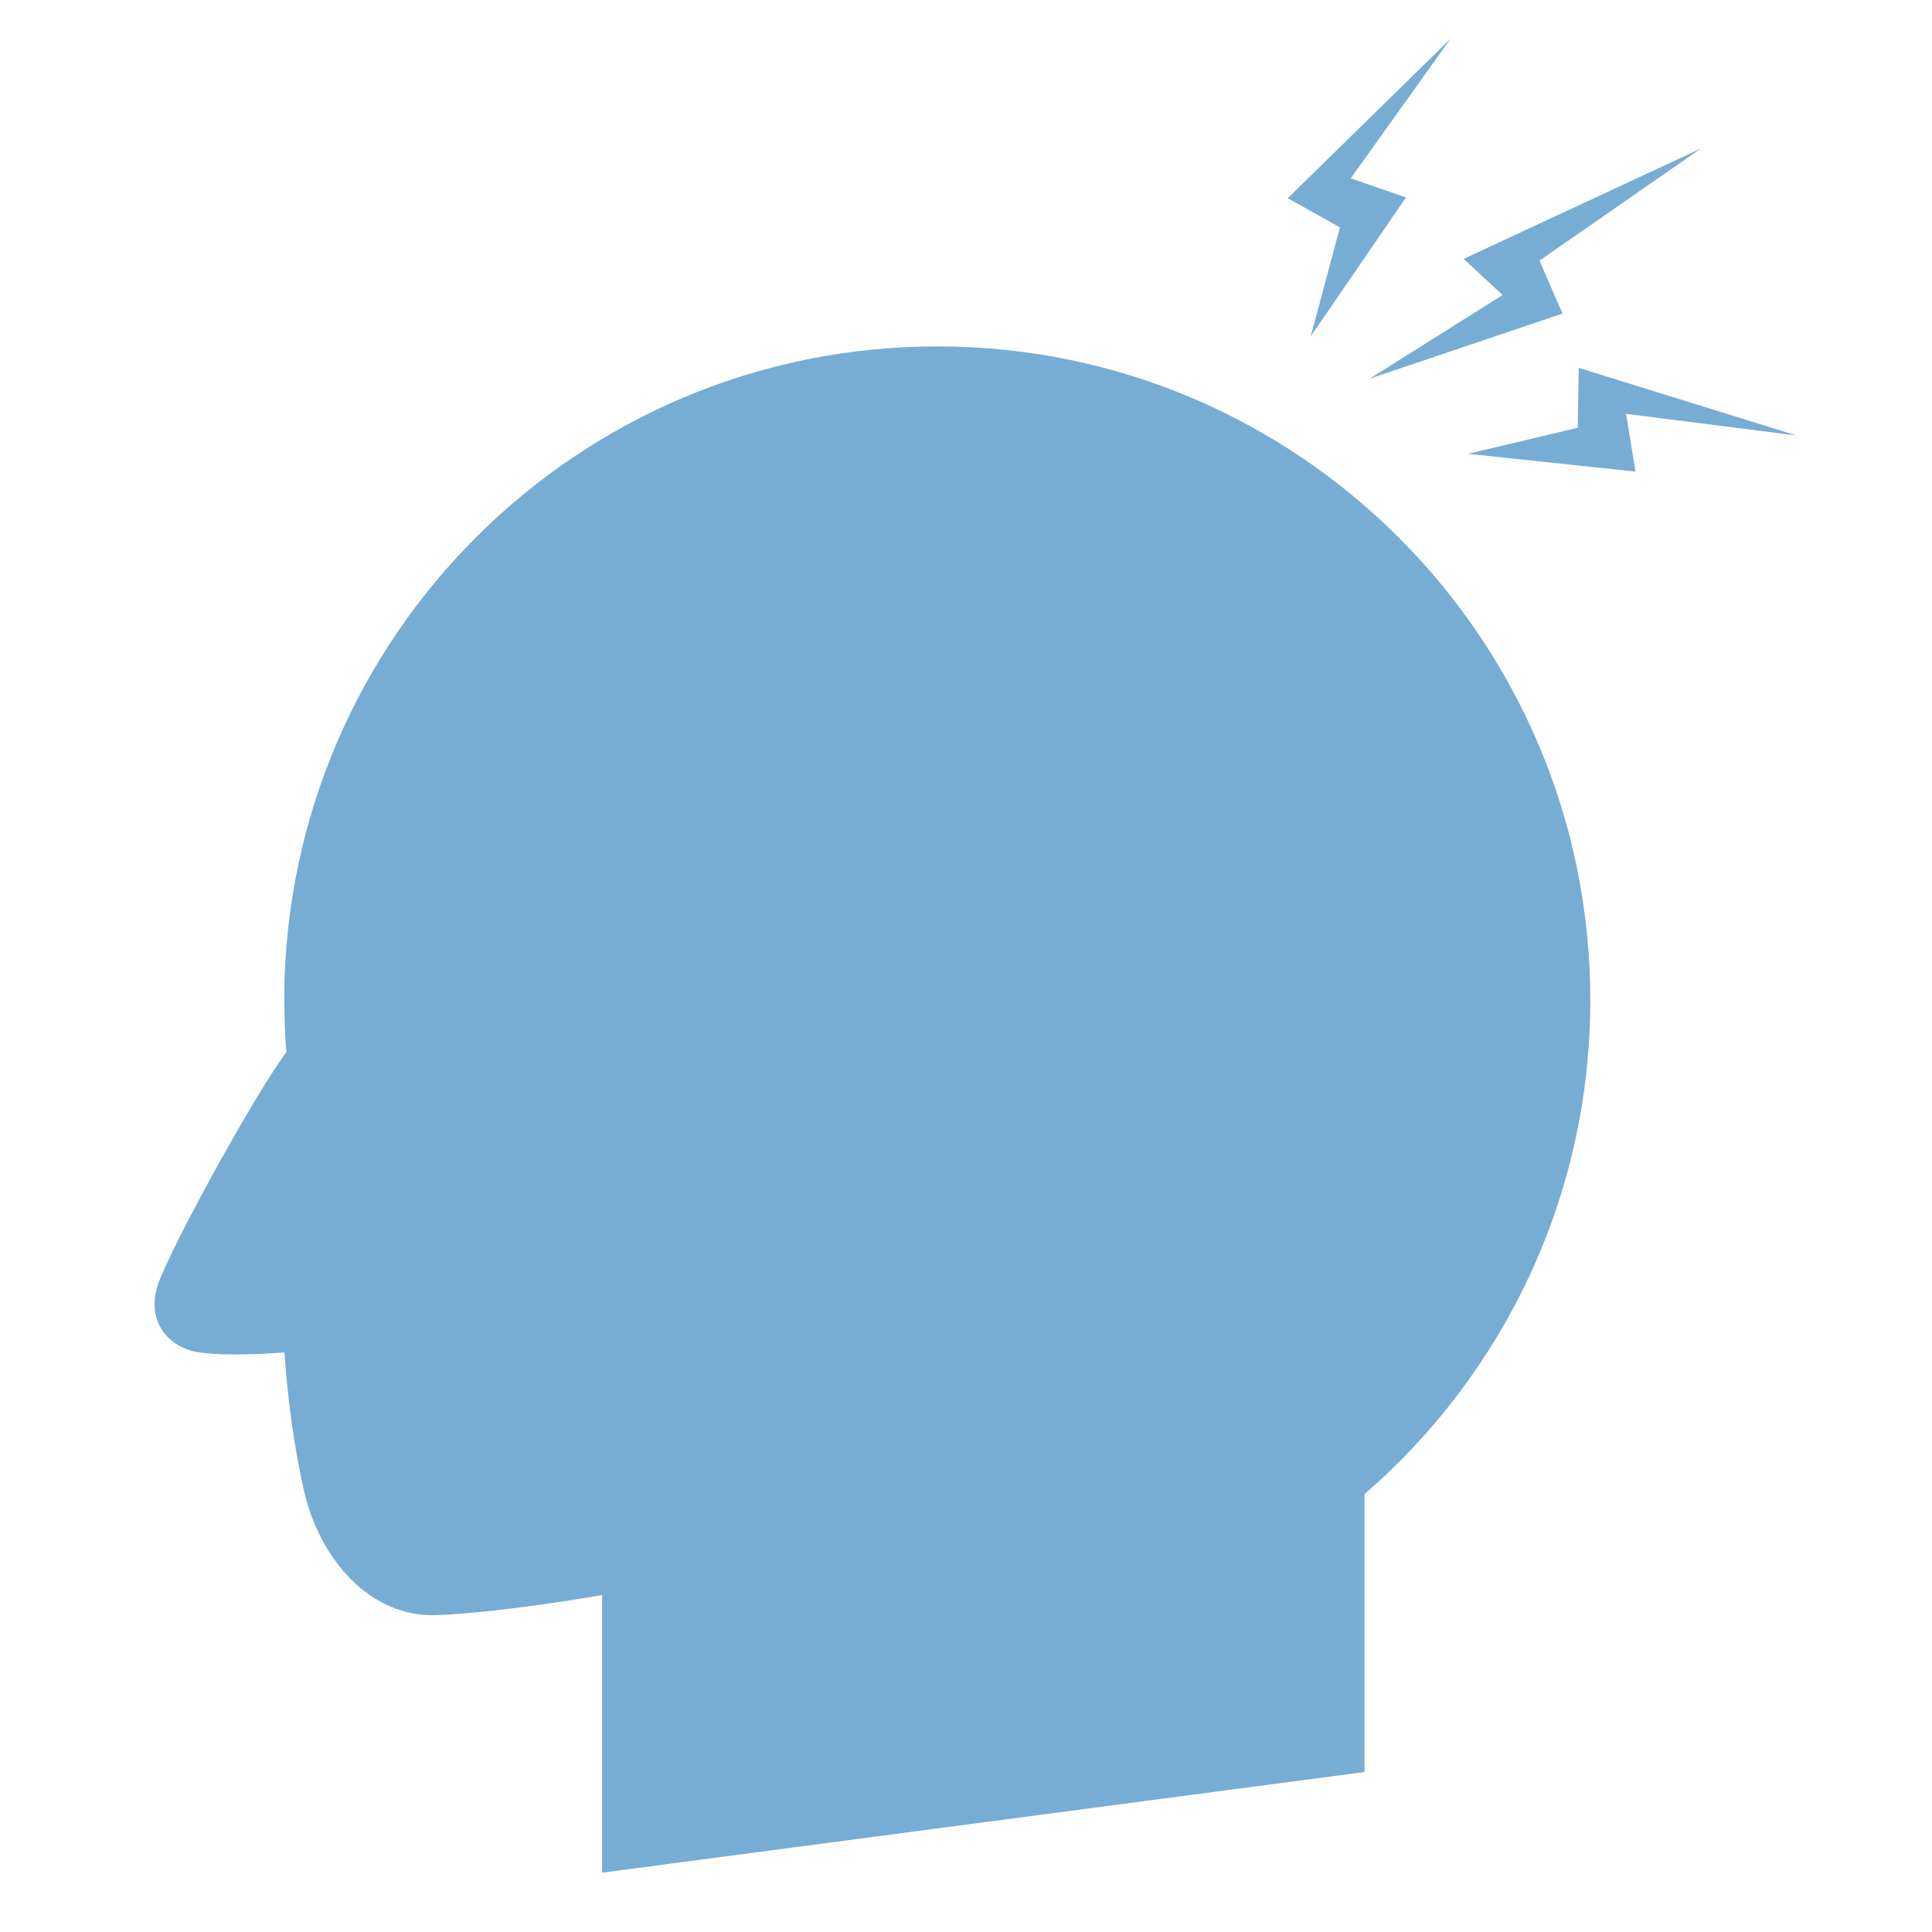 <svg width="100" height="100" viewBox="0 0 100 100" fill="none" xmlns="http://www.w3.org/2000/svg">
<path d="M48.504 17.93C29.944 17.93 14.894 32.9 14.714 51.44C14.714 51.44 14.714 53.47 14.824 54.45C13.164 56.68 8.774 64.66 8.164 66.52C7.564 68.37 8.684 69.76 10.314 70C11.934 70.24 14.724 70 14.724 70C14.724 70 14.924 73.64 15.744 77.2C16.544 80.68 19.144 83.74 22.624 83.6C26.164 83.45 31.164 82.56 31.164 82.56V96.93L70.624 91.72V77.34C77.784 71.14 82.314 61.98 82.314 51.76C82.314 33.08 67.184 17.93 48.524 17.93H48.504Z" fill="#77ADD4"/>
<path d="M70.894 19.6L80.874 16.23L79.684 13.49L88.034 7.69L75.754 13.4L77.774 15.27L70.894 19.6Z" fill="#77ADD4"/>
<path d="M67.844 17.41L72.774 10.22L69.914 9.23L75.084 2L66.654 10.26L69.354 11.77L67.844 17.41Z" fill="#77ADD4"/>
<path d="M92.984 22.54L81.714 19.04L81.664 22.14L75.984 23.49L84.654 24.41L84.164 21.42L92.984 22.54Z" fill="#77ADD4"/>
</svg>
